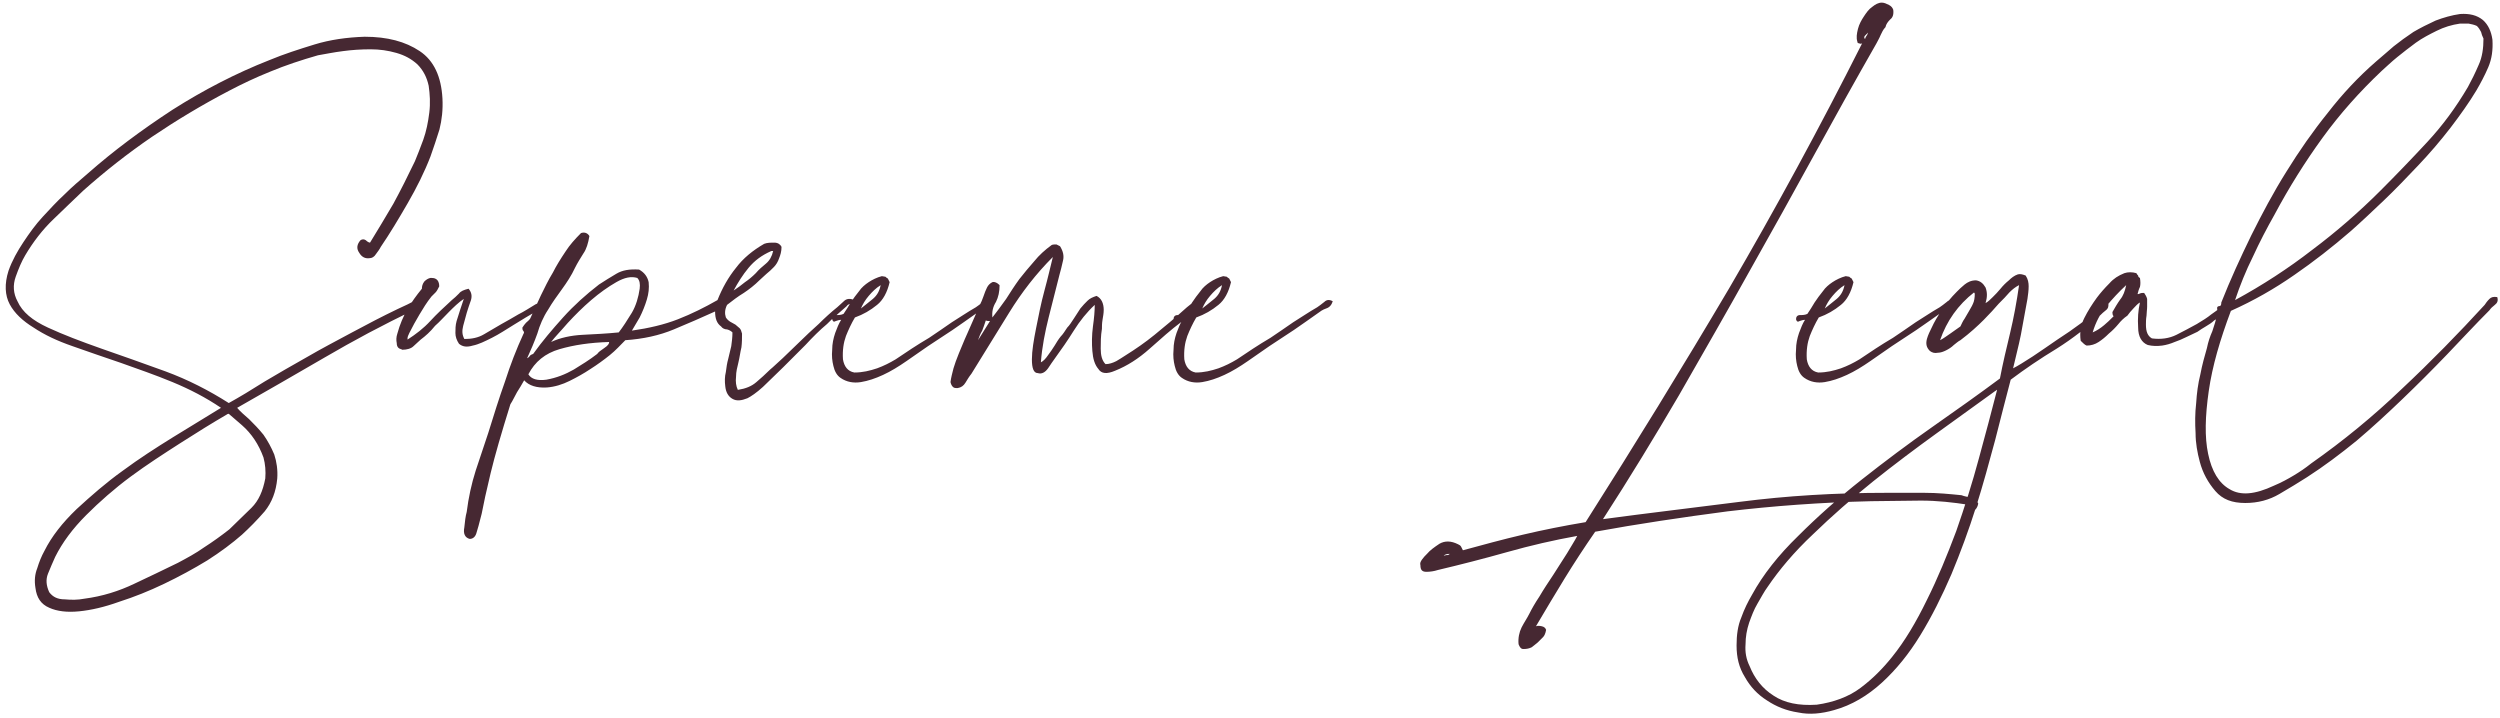 <?xml version="1.0" encoding="UTF-8"?> <svg xmlns="http://www.w3.org/2000/svg" width="543" height="156" viewBox="0 0 543 156" fill="none"> <path d="M78.29 52.18C77.51 53.09 77.38 54 78.03 54.91C78.55 55.82 79.33 56.21 80.24 56.08C80.76 56.08 81.28 55.82 81.67 55.17C82.06 54.65 82.45 54.13 82.71 53.61C84.66 50.75 86.61 47.5 88.56 44.12C90.51 40.74 92.2 37.36 93.5 33.98C94.15 32.16 94.8 30.21 95.45 28.13C95.97 26.05 96.23 23.84 96.1 21.37C95.84 16.69 94.28 13.18 91.16 11.1C88.04 9.02 84.14 7.98 79.2 7.98C75.3 8.11 71.66 8.63 68.28 9.67C64.9 10.71 61.65 11.75 58.53 13.05C51.25 15.91 44.23 19.55 37.47 23.84C30.71 28.26 24.6 32.81 19.14 37.62C17.32 39.18 15.63 40.61 14.07 42.17C12.38 43.73 10.82 45.42 9.26 47.11C7.7 48.8 6.4 50.62 5.1 52.57C3.8 54.52 2.63 56.6 1.85 58.81C0.94 61.67 1.07 64.14 2.11 66.09C3.15 68.04 4.97 69.73 7.31 71.16C9.65 72.72 12.38 74.02 15.76 75.19C19.01 76.36 22.52 77.53 26.29 78.83C29.93 80.13 33.7 81.43 37.47 82.99C41.24 84.55 44.75 86.37 48 88.58C44.88 90.53 41.37 92.61 37.6 94.95C33.83 97.29 30.19 99.63 26.68 102.23C23.04 104.83 19.79 107.69 16.67 110.55C13.55 113.54 11.21 116.53 9.65 119.65C9 120.82 8.48 122.12 8.09 123.42C7.57 124.72 7.44 126.15 7.7 127.71C7.96 129.79 8.87 131.22 10.69 132C12.38 132.78 14.59 133.04 17.19 132.78C19.79 132.52 22.65 131.87 25.9 130.7C29.15 129.66 32.4 128.36 35.65 126.8C38.9 125.24 42.02 123.55 45.01 121.73C47.87 119.91 50.47 117.96 52.55 116.14C54.11 114.71 55.8 113.02 57.49 111.07C59.05 109.12 59.96 106.78 60.22 103.92C60.35 102.1 60.09 100.28 59.57 98.72C58.92 97.16 58.14 95.73 57.23 94.43C56.19 93.13 55.15 92.09 54.11 91.05C53.07 90.14 52.16 89.36 51.51 88.58C57.88 84.94 64.25 81.3 70.49 77.66C76.73 74.02 83.23 70.51 90.12 67.26C90.51 67 90.9 66.87 91.42 66.61C91.94 66.35 92.07 65.96 91.81 65.18C91.29 64.92 90.64 64.92 89.99 65.31C89.21 65.83 88.04 66.35 86.35 67.13C83.1 68.69 79.85 70.38 76.47 72.2C73.09 74.02 69.84 75.71 66.72 77.53C63.47 79.35 60.35 81.17 57.49 82.86C54.63 84.68 52.03 86.24 49.69 87.54C45.4 84.81 40.85 82.47 35.91 80.65C30.97 78.83 26.42 77.27 22 75.71C17.58 74.15 13.81 72.72 10.43 71.16C7.05 69.6 4.84 67.78 3.8 65.44C2.89 63.75 2.76 61.93 3.41 60.11C4.06 58.29 4.71 56.73 5.49 55.43C7.18 52.57 9.26 49.84 11.73 47.5C14.2 45.16 16.28 43.08 18.1 41.39C22.78 37.23 27.72 33.33 33.05 29.69C38.25 26.18 43.84 22.8 49.82 19.68C52.55 18.25 55.54 16.82 58.79 15.52C61.91 14.22 65.42 13.05 69.06 12.01C70.62 11.75 72.44 11.36 74.52 11.1C76.47 10.84 78.42 10.71 80.5 10.71C82.45 10.71 84.27 10.97 86.09 11.49C87.91 12.01 89.34 12.79 90.64 13.96C91.94 15.26 92.72 16.82 93.11 18.64C93.37 20.46 93.5 22.41 93.24 24.49C92.98 26.57 92.59 28.52 91.94 30.34C91.29 32.16 90.64 33.72 90.12 35.02C88.56 38.27 87 41.39 85.44 44.25C83.75 47.11 82.06 49.97 80.37 52.7C80.11 52.7 79.72 52.44 79.46 52.18C79.07 51.92 78.68 51.92 78.29 52.18ZM49.3 90.01C49.3 90.01 49.43 89.88 49.69 89.88C50.6 90.66 51.51 91.44 52.55 92.35C53.59 93.26 54.5 94.3 55.28 95.47C56.06 96.64 56.71 97.94 57.23 99.37C57.62 100.8 57.75 102.36 57.62 103.92C57.1 106.65 56.19 108.73 54.63 110.29C53.07 111.85 51.38 113.41 49.82 114.97C48 116.4 46.18 117.7 44.36 118.87C42.54 120.17 40.59 121.21 38.64 122.25C35.52 123.81 32.4 125.24 29.15 126.8C25.9 128.36 22.26 129.53 18.23 130.05C16.93 130.31 15.5 130.31 14.07 130.18C12.51 130.18 11.47 129.66 10.69 128.62C10.04 127.19 9.91 125.89 10.43 124.59C10.95 123.29 11.47 122.12 11.99 120.95C13.55 117.83 15.76 114.84 18.75 111.85C21.61 108.99 24.86 106.13 28.37 103.53C31.88 100.93 35.52 98.59 39.16 96.25C42.8 93.91 46.18 91.83 49.3 90.01ZM88.515 73.76V73.63V73.37C88.515 73.24 88.645 72.85 88.905 72.33C89.555 71.03 90.335 69.6 91.115 68.3C91.895 67 92.675 65.7 93.715 64.4L94.625 63.49C94.885 63.23 95.145 62.71 95.405 62.19C95.405 61.41 95.145 60.89 94.755 60.63C94.365 60.37 93.975 60.37 93.455 60.37C92.935 60.5 92.545 60.76 92.155 61.15C91.765 61.67 91.635 62.19 91.635 62.71C90.465 64.14 89.425 65.57 88.515 67.13C87.605 68.69 86.825 70.51 86.305 72.46C86.045 73.24 86.045 73.89 86.175 74.54C86.175 75.32 86.565 75.71 87.085 75.84C87.215 75.84 87.345 75.97 87.345 75.97C88.385 75.97 89.295 75.71 89.815 75.19C90.335 74.67 90.855 74.28 91.375 73.76C92.415 72.98 93.455 72.07 94.495 70.77C95.535 69.86 96.445 68.82 97.485 67.78C98.525 66.74 99.565 65.7 100.735 64.92C100.475 65.7 100.215 66.48 99.955 67.26C99.695 68.04 99.435 68.95 99.175 69.73C98.915 70.64 98.915 71.55 98.915 72.33C98.915 73.11 99.175 73.89 99.695 74.67C100.475 75.32 101.385 75.45 102.685 75.06C103.985 74.8 105.285 74.15 106.845 73.37C108.405 72.59 109.965 71.55 111.655 70.51C113.345 69.47 115.035 68.43 116.855 67.39C117.115 67.26 117.505 67.13 118.025 66.87C118.415 66.74 118.675 66.35 118.675 65.83C118.285 65.44 117.895 65.31 117.505 65.57L116.335 66.09C115.035 66.87 113.865 67.65 112.565 68.3C111.265 69.08 110.095 69.73 108.925 70.38C107.625 71.16 106.455 71.81 105.155 72.59C103.855 73.37 102.425 73.63 100.865 73.63C100.345 72.72 100.345 71.81 100.605 70.77L101.385 67.91C101.645 67.13 101.905 66.22 102.295 65.18C102.555 64.27 102.425 63.49 101.775 62.71C100.735 62.97 100.085 63.23 99.695 63.75C99.175 64.27 98.655 64.79 98.135 65.18C96.445 66.74 94.885 68.17 93.455 69.73C92.025 71.29 90.335 72.59 88.515 73.76ZM128.018 51.27C127.628 50.62 126.978 50.36 126.198 50.62C124.898 51.92 123.728 53.22 122.818 54.65C121.778 56.21 120.868 57.64 120.088 59.2C119.048 60.89 118.268 62.58 117.488 64.14C116.708 65.83 115.928 67.52 115.148 69.21C114.888 69.6 114.498 69.86 114.238 70.12C113.978 70.38 113.718 70.77 113.458 71.16C113.458 71.42 113.458 71.68 113.718 71.94C113.848 72.2 113.848 72.33 113.718 72.46C112.158 75.84 110.858 79.22 109.688 82.86C108.388 86.5 107.218 90.27 106.048 94.04C105.138 96.77 104.228 99.5 103.318 102.23C102.408 105.09 101.758 108.08 101.368 111.2C101.108 112.11 100.978 113.28 100.848 114.58C100.588 115.88 100.978 116.79 102.018 117.05C102.668 117.05 103.188 116.66 103.448 115.88C103.708 115.1 104.098 113.67 104.618 111.59C105.008 109.51 105.658 106.52 106.568 102.75C107.478 98.98 108.908 94.04 110.858 87.8C111.378 87.02 111.768 86.11 112.288 85.2C112.808 84.42 113.328 83.51 113.848 82.6C114.888 83.77 116.578 84.29 118.788 84.16C120.478 84.03 122.168 83.51 123.728 82.73C125.288 81.95 126.718 81.17 128.278 80.13C129.708 79.22 131.138 78.18 132.438 77.14C133.738 76.1 134.778 74.93 135.818 73.89C139.718 73.63 143.228 72.85 146.348 71.55C149.468 70.25 152.458 68.95 155.318 67.65C155.318 69.21 155.708 70.25 156.618 70.9C156.878 71.29 157.398 71.55 157.918 71.55C158.438 71.68 158.828 71.94 159.088 72.2C159.088 73.24 158.958 74.28 158.828 75.19C158.568 76.1 158.438 77.01 158.178 77.92C157.918 78.83 157.788 79.74 157.658 80.78C157.398 81.82 157.398 82.86 157.528 83.9C157.658 85.2 158.178 86.11 159.088 86.63C159.998 87.15 161.038 87.02 162.338 86.5C163.118 86.11 164.288 85.33 165.718 84.03C167.018 82.73 168.578 81.3 170.138 79.74C171.698 78.18 173.258 76.62 174.948 74.93C176.508 73.24 178.068 71.68 179.628 70.38C180.278 69.73 180.928 69.08 181.708 68.43C182.488 67.78 183.138 67.13 183.918 66.48C184.048 66.22 184.308 66.09 184.828 65.96C185.218 65.83 185.348 65.57 185.218 65.05C184.438 64.79 183.788 64.92 183.268 65.44C182.748 65.96 182.228 66.35 181.838 66.74C180.538 67.78 179.108 69.08 177.808 70.38C176.378 71.68 174.948 72.98 173.648 74.28C172.348 75.58 171.048 76.75 170.008 77.79C168.838 78.83 167.928 79.74 167.278 80.26C166.238 81.3 165.198 82.21 164.288 82.99C163.248 83.9 161.948 84.42 160.258 84.68C159.868 83.9 159.738 82.86 159.868 81.82C159.868 80.78 160.128 79.74 160.388 78.7C160.648 77.66 160.778 76.49 161.038 75.45C161.168 74.41 161.168 73.5 161.168 72.46C161.038 71.94 160.908 71.55 160.648 71.29C160.388 71.03 159.998 70.77 159.738 70.51C159.348 70.25 158.958 70.12 158.568 69.86C158.178 69.6 157.918 69.34 157.658 68.95C157.398 68.17 157.398 67.26 157.918 66.22C159.088 65.31 160.258 64.4 161.558 63.62C162.728 62.84 163.898 61.93 164.938 60.89C165.458 60.37 165.978 59.98 166.498 59.46C167.018 59.07 167.538 58.55 168.058 58.03C168.578 57.51 168.968 56.86 169.228 56.08C169.488 55.43 169.748 54.65 169.748 53.61C169.488 53.09 168.968 52.7 168.188 52.7C167.408 52.7 166.628 52.7 165.978 52.96C163.508 54.39 161.428 56.08 159.868 58.16C158.178 60.24 156.878 62.58 155.838 65.18C153.108 66.74 150.248 68.17 147.258 69.34C144.268 70.51 140.888 71.29 137.248 71.81C137.638 71.16 138.158 70.25 138.938 68.95C139.588 67.65 140.108 66.35 140.498 65.05C140.888 63.75 141.018 62.58 140.888 61.28C140.628 60.11 139.978 59.2 138.808 58.55C136.728 58.42 135.168 58.68 133.868 59.46C132.568 60.24 131.268 61.02 130.098 61.8C127.238 64.01 124.638 66.35 122.298 68.95C119.958 71.55 117.748 74.15 115.798 76.88C115.408 77.01 115.148 77.14 115.018 77.4C114.758 77.66 114.628 77.79 114.498 77.79C115.278 76.1 116.058 74.28 116.708 72.46C117.228 70.64 118.008 68.82 119.048 67.26C119.958 65.7 120.998 64.27 122.038 62.84C123.078 61.41 124.118 59.85 124.898 58.16C125.418 57.12 126.068 56.08 126.718 55.04C127.368 54.13 127.758 52.83 128.018 51.27ZM167.538 54.52H167.928C167.668 55.69 167.148 56.6 166.368 57.25C165.588 57.9 164.808 58.55 164.158 59.33C163.378 60.11 162.598 60.76 161.818 61.28C161.038 61.93 160.128 62.58 159.348 63.1C160.258 61.41 161.298 59.72 162.598 58.16C163.898 56.6 165.458 55.43 167.538 54.52ZM119.698 74.28C120.478 73.24 121.778 71.94 123.338 70.12C124.898 68.43 126.588 66.74 128.408 65.18C130.228 63.62 132.048 62.32 133.868 61.28C135.688 60.24 137.118 59.98 138.418 60.37C138.938 60.89 139.068 61.67 138.938 62.71C138.678 64.53 138.158 66.35 137.248 67.91C136.208 69.6 135.298 71.03 134.388 72.2C131.788 72.46 129.188 72.59 126.588 72.72C123.988 72.85 121.648 73.37 119.698 74.28ZM114.758 81.3C116.188 78.57 118.398 76.75 121.518 75.84C124.638 74.93 128.148 74.41 132.308 74.28C132.308 74.67 132.048 75.06 131.268 75.58C130.488 76.1 129.968 76.49 129.708 76.88C128.018 78.18 126.328 79.22 124.638 80.26C122.818 81.3 120.868 82.08 118.658 82.47C116.708 82.73 115.408 82.34 114.758 81.3ZM215.332 65.44C214.682 65.05 214.032 65.05 213.512 65.57C212.862 66.09 212.342 66.48 211.952 66.74C210.132 67.78 208.442 68.95 206.752 69.99C205.062 71.16 203.372 72.33 201.812 73.37C200.512 74.15 199.212 74.93 198.042 75.71C196.872 76.49 195.702 77.27 194.532 78.05C193.232 78.83 191.932 79.48 190.502 80C188.942 80.52 187.382 80.91 185.562 80.91C184.132 80.65 183.352 79.61 183.092 78.05C182.962 76.1 183.222 74.41 183.742 72.98C184.262 71.68 184.912 70.25 185.692 68.95C187.512 68.3 189.072 67.39 190.502 66.22C191.802 65.18 192.712 63.49 193.232 61.28L192.842 60.5C192.582 60.37 192.452 60.24 192.322 60.11C192.062 60.11 191.802 59.98 191.542 59.98C190.502 60.24 189.462 60.76 188.682 61.28C187.902 61.8 187.122 62.45 186.602 63.23C185.952 64.01 185.302 64.92 184.782 65.7C184.262 66.61 183.742 67.39 183.222 68.17C182.702 68.43 182.182 68.43 181.662 68.43C181.012 68.43 180.752 68.82 180.752 69.34C180.882 69.86 181.142 69.99 181.532 69.73C181.922 69.6 182.312 69.47 182.702 69.47C182.182 70.25 181.792 71.29 181.402 72.33C181.012 73.5 180.752 74.67 180.752 75.97C180.622 77.27 180.752 78.44 181.012 79.48C181.272 80.65 181.792 81.56 182.572 82.08C183.872 82.99 185.432 83.25 186.992 82.99C188.552 82.73 190.112 82.21 191.802 81.43C193.492 80.65 195.182 79.61 196.872 78.44C198.432 77.4 199.992 76.23 201.552 75.19C203.372 74.02 205.062 72.85 206.882 71.68C208.572 70.51 210.262 69.34 212.082 68.04C212.602 67.65 213.122 67.26 213.902 67C214.682 66.74 215.072 66.22 215.332 65.44ZM186.992 67C187.382 66.09 187.902 65.18 188.682 64.27C189.462 63.36 190.242 62.58 191.282 61.93C191.022 63.23 190.502 64.14 189.592 64.92C188.682 65.7 187.772 66.35 186.992 67ZM230.238 53.48C229.978 53.35 229.718 53.22 229.458 53.09C229.068 53.09 228.678 53.09 228.418 53.22C226.988 54.26 225.688 55.43 224.648 56.73C223.478 58.03 222.438 59.33 221.398 60.63C220.358 62.06 219.448 63.49 218.538 64.92C217.498 66.35 216.588 67.65 215.548 68.95C215.418 67.65 215.678 66.61 216.328 65.57C216.848 64.53 217.108 63.36 217.108 61.93C216.588 61.41 216.068 61.15 215.548 61.28C215.028 61.54 214.638 61.93 214.378 62.45C214.118 62.97 213.858 63.62 213.598 64.4C213.338 65.18 213.078 65.7 212.948 65.96C211.778 68.56 210.868 70.77 210.088 72.46C209.308 74.15 208.788 75.58 208.268 76.75C207.748 78.05 207.358 79.09 207.098 80C206.838 81.04 206.578 81.95 206.448 82.99C206.578 83.51 206.708 83.77 206.968 84.03C207.228 84.29 207.488 84.29 208.008 84.29C208.788 84.16 209.308 83.77 209.698 83.12C210.088 82.47 210.478 81.82 210.998 81.17C213.728 76.75 216.458 72.33 219.188 67.91C221.918 63.49 225.038 59.46 228.678 55.82C228.158 57.9 227.638 60.24 226.858 63.1C226.078 65.96 225.558 68.69 225.038 71.29C224.518 73.89 224.128 76.23 224.128 78.05C224.128 80 224.518 81.04 225.428 81.04C226.208 81.3 226.988 80.91 227.638 80C228.158 79.22 228.678 78.44 229.068 77.92C230.498 75.97 231.928 73.89 233.228 71.81C234.528 69.73 236.088 67.78 237.778 66.22C237.778 67.52 237.648 69.08 237.388 70.9C237.128 72.85 237.128 74.67 237.258 76.23C237.388 77.92 237.778 79.22 238.558 80.13C239.208 81.17 240.378 81.3 242.198 80.52C244.798 79.48 247.268 77.92 249.738 75.71C252.208 73.5 254.418 71.55 256.498 69.99C256.888 69.73 257.278 69.34 257.668 69.08C257.928 68.82 258.318 68.56 258.708 68.04C258.968 67.78 259.358 67.39 259.878 67.13C260.398 66.87 260.528 66.48 260.528 65.83C260.008 65.44 259.488 65.44 259.098 65.7L257.798 66.74C255.198 69.08 252.858 71.03 250.778 72.72C248.698 74.41 246.618 75.84 244.538 77.14C243.758 77.66 243.108 78.05 242.458 78.44C241.678 78.83 240.898 79.09 240.118 79.09C239.338 78.31 239.078 77.14 239.078 75.71C239.078 74.41 239.078 72.98 239.338 71.42C239.338 70.9 239.338 70.25 239.468 69.47C239.598 68.69 239.728 68.04 239.728 67.26C239.728 66.61 239.598 65.96 239.338 65.44C239.078 64.92 238.688 64.53 238.168 64.27C237.388 64.53 236.738 64.79 236.218 65.31C235.698 65.83 235.178 66.35 234.658 67C234.138 67.78 233.748 68.43 233.228 69.21C232.708 69.99 232.318 70.64 231.798 71.16C231.278 71.94 230.888 72.59 230.368 73.11C229.848 73.76 229.458 74.41 229.068 75.06C228.548 75.84 228.158 76.49 227.638 77.14C227.118 77.92 226.598 78.44 226.078 78.7C226.338 75.32 226.988 72.07 227.768 68.95C228.548 65.83 229.328 62.84 230.108 59.72C230.368 58.81 230.628 57.77 230.888 56.6C231.148 55.56 230.888 54.52 230.238 53.48ZM212.428 73.89C212.688 73.11 212.948 72.46 213.338 71.81C213.598 71.16 213.858 70.38 214.118 69.6C214.378 69.73 214.638 69.73 215.028 69.73L213.728 71.81L212.428 73.89ZM289.473 65.44C288.823 65.05 288.173 65.05 287.653 65.57C287.003 66.09 286.483 66.48 286.093 66.74C284.273 67.78 282.583 68.95 280.893 69.99C279.203 71.16 277.513 72.33 275.953 73.37C274.653 74.15 273.353 74.93 272.183 75.71C271.013 76.49 269.843 77.27 268.673 78.05C267.373 78.83 266.073 79.48 264.643 80C263.083 80.52 261.523 80.91 259.703 80.91C258.273 80.65 257.493 79.61 257.233 78.05C257.103 76.1 257.363 74.41 257.883 72.98C258.403 71.68 259.053 70.25 259.833 68.95C261.653 68.3 263.213 67.39 264.643 66.22C265.943 65.18 266.853 63.49 267.373 61.28L266.983 60.5C266.723 60.37 266.593 60.24 266.463 60.11C266.203 60.11 265.943 59.98 265.683 59.98C264.643 60.24 263.603 60.76 262.823 61.28C262.043 61.8 261.263 62.45 260.743 63.23C260.093 64.01 259.443 64.92 258.923 65.7C258.403 66.61 257.883 67.39 257.363 68.17C256.843 68.43 256.323 68.43 255.803 68.43C255.153 68.43 254.893 68.82 254.893 69.34C255.023 69.86 255.283 69.99 255.673 69.73C256.063 69.6 256.453 69.47 256.843 69.47C256.323 70.25 255.933 71.29 255.543 72.33C255.153 73.5 254.893 74.67 254.893 75.97C254.763 77.27 254.893 78.44 255.153 79.48C255.413 80.65 255.933 81.56 256.713 82.08C258.013 82.99 259.573 83.25 261.133 82.99C262.693 82.73 264.253 82.21 265.943 81.43C267.633 80.65 269.323 79.61 271.013 78.44C272.573 77.4 274.133 76.23 275.693 75.19C277.513 74.02 279.203 72.85 281.023 71.68C282.713 70.51 284.403 69.34 286.223 68.04C286.743 67.65 287.263 67.26 288.043 67C288.823 66.74 289.213 66.22 289.473 65.44ZM261.133 67C261.523 66.09 262.043 65.18 262.823 64.27C263.603 63.36 264.383 62.58 265.423 61.93C265.163 63.23 264.643 64.14 263.733 64.92C262.823 65.7 261.913 66.35 261.133 67ZM348.164 112.76C353.884 103.92 359.344 94.95 364.674 85.85C369.874 76.75 375.204 67.52 380.404 58.16C384.954 50.1 389.504 41.91 393.924 33.85C398.344 25.79 402.894 17.6 407.574 9.41C407.834 8.89 408.224 8.24 408.484 7.59C408.744 7.07 409.004 6.42 409.524 5.9C409.654 5.25 410.044 4.73 410.564 4.21C411.084 3.82 411.344 3.17 411.214 2.13C411.084 1.74 410.824 1.35 410.304 1.09C409.784 0.83 409.264 0.57 408.744 0.57C407.964 0.57 407.314 0.96 406.664 1.48C405.884 2 405.364 2.78 404.844 3.56C404.324 4.34 403.804 5.25 403.544 6.29C403.284 7.33 403.154 8.24 403.414 9.02C403.414 9.28 403.544 9.41 403.804 9.41C404.064 9.54 404.194 9.54 404.454 9.41C395.224 27.74 385.604 45.42 375.594 62.58C365.454 79.74 355.054 96.64 344.394 113.41C339.714 114.19 335.164 115.1 330.744 116.14C326.324 117.18 322.034 118.35 317.744 119.52C317.614 119.26 317.484 119 317.354 118.74C317.224 118.48 316.964 118.35 316.704 118.22C315.144 117.44 313.844 117.44 312.674 118.09C311.504 118.87 310.594 119.52 309.944 120.3C309.554 120.69 309.164 121.08 308.904 121.47C308.514 121.99 308.384 122.38 308.514 122.77C308.514 123.81 308.904 124.2 309.814 124.2C310.594 124.2 311.504 124.07 312.284 123.81C317.224 122.64 322.294 121.34 327.364 119.91C332.434 118.48 337.504 117.31 342.574 116.4C342.054 117.44 341.274 118.61 340.364 120.17C339.324 121.73 338.414 123.29 337.374 124.85C336.334 126.41 335.294 127.97 334.384 129.53C333.344 131.09 332.694 132.26 332.174 133.3C331.654 134.34 331.004 135.25 330.484 136.29C329.964 137.33 329.704 138.63 329.834 139.93C330.094 140.58 330.354 140.97 330.874 140.97C331.654 140.97 332.174 140.84 332.694 140.58C333.084 140.32 333.474 139.93 333.994 139.54L335.164 138.37C335.424 138.11 335.684 137.59 335.814 136.81C335.684 136.42 335.424 136.16 334.904 136.03C334.384 135.9 333.864 135.9 333.604 136.03C335.684 132.52 337.764 129.01 339.844 125.63C341.924 122.25 344.134 118.87 346.474 115.49C355.704 113.8 365.324 112.37 375.204 111.07C385.084 109.9 395.484 109.12 406.404 108.86C409.914 108.86 413.554 108.73 417.194 108.73C420.834 108.73 424.214 109.12 427.594 109.64C427.594 109.9 427.334 110.03 426.944 110.29C426.424 110.55 426.424 110.94 426.944 111.33C427.464 111.59 428.114 111.46 428.634 111.07C429.154 110.68 429.544 110.16 429.674 109.38C429.414 108.73 429.024 108.34 428.244 108.08C427.464 107.95 426.684 107.82 426.034 107.56C423.434 107.3 420.834 107.04 417.974 107.04H409.784C398.604 107.04 388.074 107.69 377.934 108.99C367.794 110.29 357.784 111.46 348.164 112.76ZM405.754 7.07C405.624 7.46 405.494 7.72 405.364 7.85C405.234 8.11 405.104 8.24 405.104 8.5C404.844 8.24 404.844 7.98 405.104 7.72C405.364 7.46 405.494 7.33 405.754 7.07ZM313.584 120.69C313.844 120.43 314.234 120.3 314.884 120.3C314.624 120.56 314.494 120.56 314.234 120.56C313.974 120.56 313.844 120.69 313.584 120.69ZM424.678 65.44C424.028 65.05 423.378 65.05 422.858 65.57C422.208 66.09 421.688 66.48 421.298 66.74C419.478 67.78 417.788 68.95 416.098 69.99C414.408 71.16 412.718 72.33 411.158 73.37C409.858 74.15 408.558 74.93 407.388 75.71C406.218 76.49 405.048 77.27 403.878 78.05C402.578 78.83 401.278 79.48 399.848 80C398.288 80.52 396.728 80.91 394.908 80.91C393.478 80.65 392.698 79.61 392.438 78.05C392.308 76.1 392.568 74.41 393.088 72.98C393.608 71.68 394.258 70.25 395.038 68.95C396.858 68.3 398.418 67.39 399.848 66.22C401.148 65.18 402.058 63.49 402.578 61.28L402.188 60.5C401.928 60.37 401.798 60.24 401.668 60.11C401.408 60.11 401.148 59.98 400.888 59.98C399.848 60.24 398.808 60.76 398.028 61.28C397.248 61.8 396.468 62.45 395.948 63.23C395.298 64.01 394.648 64.92 394.128 65.7C393.608 66.61 393.088 67.39 392.568 68.17C392.048 68.43 391.528 68.43 391.008 68.43C390.358 68.43 390.098 68.82 390.098 69.34C390.228 69.86 390.488 69.99 390.878 69.73C391.268 69.6 391.658 69.47 392.048 69.47C391.528 70.25 391.138 71.29 390.748 72.33C390.358 73.5 390.098 74.67 390.098 75.97C389.968 77.27 390.098 78.44 390.358 79.48C390.618 80.65 391.138 81.56 391.918 82.08C393.218 82.99 394.778 83.25 396.338 82.99C397.898 82.73 399.458 82.21 401.148 81.43C402.838 80.65 404.528 79.61 406.218 78.44C407.778 77.4 409.338 76.23 410.898 75.19C412.718 74.02 414.408 72.85 416.228 71.68C417.918 70.51 419.608 69.34 421.428 68.04C421.948 67.65 422.468 67.26 423.248 67C424.028 66.74 424.418 66.22 424.678 65.44ZM396.338 67C396.728 66.09 397.248 65.18 398.028 64.27C398.808 63.36 399.588 62.58 400.628 61.93C400.368 63.23 399.848 64.14 398.938 64.92C398.028 65.7 397.118 66.35 396.338 67ZM439.973 59.85C439.323 59.59 438.803 59.46 438.283 59.59C437.503 59.85 436.853 60.37 436.333 60.89C435.683 61.41 435.033 62.06 434.513 62.71C433.993 63.36 433.343 64.01 432.823 64.53C432.303 65.05 431.783 65.57 431.263 65.83C431.653 64.53 431.653 63.49 431.263 62.45C430.743 61.54 430.093 61.02 429.183 60.89C428.143 60.89 427.363 61.28 426.713 61.8C426.063 62.32 425.543 62.84 425.023 63.36C423.723 64.66 422.683 65.96 421.773 67.26C420.863 68.69 420.083 69.99 419.563 71.16C419.173 71.94 418.783 72.72 418.523 73.63C418.263 74.67 418.393 75.45 419.173 76.23C419.693 76.62 420.213 76.75 420.863 76.62C421.513 76.62 422.163 76.36 422.683 76.1C423.203 75.84 423.853 75.45 424.373 74.93C424.893 74.54 425.283 74.15 425.803 73.89C427.883 72.33 429.573 70.77 430.873 69.47C432.173 68.17 433.213 67 434.123 65.96C435.033 65.05 435.813 64.27 436.463 63.49C437.113 62.84 437.763 62.32 438.543 61.93C438.023 65.57 437.373 69.08 436.593 72.33C435.813 75.58 435.033 78.83 434.383 82.21C429.833 85.59 424.893 89.1 419.693 92.74C414.493 96.38 409.293 100.28 404.353 104.18C399.413 108.08 394.733 112.24 390.573 116.4C386.283 120.56 382.903 124.85 380.563 129.14C379.653 130.7 378.873 132.26 378.223 134.08C377.443 135.9 377.183 137.98 377.183 140.19C377.183 142.79 377.703 145 379.003 147.08C380.173 149.16 381.733 150.85 383.813 152.15C385.763 153.45 387.973 154.36 390.573 154.75C393.043 155.27 395.643 155.01 398.373 154.23C402.143 153.19 405.653 151.11 408.773 148.25C411.893 145.39 414.623 142.01 417.093 137.98C419.563 133.95 421.773 129.53 423.853 124.72C425.803 120.04 427.623 115.1 429.183 110.16C430.743 105.22 432.043 100.41 433.343 95.6C434.513 90.92 435.683 86.5 436.723 82.47C439.843 80.13 443.093 77.92 446.733 75.71C450.243 73.5 453.363 71.03 456.223 68.43C456.483 68.17 456.873 67.78 457.393 67.39C457.913 67 458.043 66.48 457.913 65.7C457.263 65.44 456.743 65.57 456.483 66.09C456.223 66.61 455.833 67 455.443 67.26C454.663 68.04 453.493 69.08 451.933 70.25C450.373 71.42 448.683 72.59 446.863 73.76C445.043 75.06 443.223 76.23 441.533 77.4C439.713 78.57 438.283 79.48 437.243 80C437.763 77.66 438.413 75.32 438.933 72.72C439.453 70.12 439.843 67.52 440.363 64.92C440.493 64.01 440.623 63.1 440.623 62.19C440.623 61.41 440.493 60.63 439.973 59.85ZM421.383 73.89C422.813 69.73 425.283 66.22 428.793 63.49C428.793 63.62 428.793 63.62 428.793 63.62L428.923 63.75C428.923 64.66 428.793 65.44 428.533 65.96C428.273 66.61 427.883 67.13 427.623 67.65C427.363 68.17 426.973 68.69 426.713 69.21C426.323 69.73 426.063 70.38 425.803 70.9C425.023 71.42 424.373 71.94 423.593 72.46C422.813 72.98 422.163 73.5 421.383 73.89ZM433.343 84.94L433.603 84.81C433.473 84.81 433.473 84.68 433.603 84.68L433.733 84.81C432.563 89.36 431.263 94.3 429.833 99.5C428.403 104.83 426.713 110.16 424.893 115.36C422.943 120.56 420.863 125.63 418.523 130.31C416.183 135.12 413.713 139.28 410.983 142.66C408.903 145.26 406.693 147.47 404.093 149.42C401.493 151.37 398.243 152.54 394.603 153.06C390.703 153.32 387.583 152.67 385.243 151.11C382.773 149.55 381.083 147.34 380.043 144.74C379.263 143.18 379.003 141.62 379.133 139.93C379.133 138.37 379.393 136.81 379.913 135.25C380.433 133.82 380.953 132.39 381.733 131.09C382.513 129.79 383.163 128.49 383.943 127.45C386.413 123.81 389.663 119.91 393.823 116.01C397.853 112.11 402.143 108.34 406.823 104.57C411.373 100.93 416.053 97.42 420.733 94.04C425.413 90.66 429.573 87.67 433.343 84.94ZM464.277 63.88C464.407 63.36 464.537 62.84 464.797 62.32C464.927 61.8 464.927 61.15 464.797 60.37C464.537 60.24 464.407 60.11 464.407 59.85C464.277 59.72 464.147 59.59 464.017 59.33C463.107 59.07 462.197 59.07 461.417 59.33C460.117 59.85 459.077 60.5 458.167 61.54C457.127 62.58 456.217 63.62 455.437 64.66C454.397 66.09 453.487 67.52 452.707 69.08C451.927 70.64 451.667 72.2 451.927 74.02C452.447 74.54 452.837 74.93 453.227 75.06C454.137 75.06 455.047 74.8 455.827 74.28C456.607 73.76 457.257 73.24 458.037 72.46C458.817 71.81 459.467 71.16 460.117 70.38C460.637 69.73 461.287 69.08 462.067 68.56C462.457 68.04 462.847 67.52 463.367 67C463.887 66.48 464.277 65.96 464.797 65.7C464.407 67.39 464.277 69.21 464.407 71.16C464.407 73.11 465.187 74.41 466.487 74.93C467.527 75.19 468.567 75.19 469.607 75.06C470.517 74.93 471.427 74.67 472.337 74.28C473.117 74.02 474.027 73.63 474.807 73.24C475.587 72.85 476.497 72.46 477.277 72.07C477.797 71.68 478.447 71.29 479.097 70.9C479.747 70.51 480.397 70.12 480.917 69.6C481.177 69.47 481.567 69.21 481.827 68.95C482.087 68.69 482.477 68.56 482.737 68.3C482.997 68.04 483.257 67.78 483.517 67.52C483.777 67.26 484.037 67 484.037 66.48C483.777 66.22 483.517 66.09 483.257 66.09C482.997 66.22 482.607 66.48 482.217 66.87C481.697 67.26 481.047 67.78 480.267 68.3C479.487 68.95 478.447 69.6 477.147 70.38C475.717 71.16 474.287 71.94 472.727 72.72C471.167 73.5 469.347 73.76 467.397 73.5C466.487 72.98 466.097 72.07 466.097 70.51C466.097 69.99 466.097 69.34 466.227 68.56C466.227 67.91 466.357 67.26 466.357 66.61C466.357 66.09 466.357 65.44 466.357 64.92C466.227 64.4 465.967 64.01 465.707 63.62C465.317 63.62 465.057 63.62 464.797 63.75C464.537 63.88 464.407 63.88 464.277 63.88ZM454.527 72.2C455.177 69.99 456.217 68.04 457.517 66.48C458.817 64.92 460.247 63.36 461.807 61.93C461.547 63.23 461.157 64.27 460.507 65.05C459.857 65.96 459.337 66.87 458.817 67.78C458.817 68.04 458.817 68.43 459.077 68.69C458.297 69.47 457.647 70.12 456.997 70.64C456.217 71.29 455.437 71.81 454.527 72.2ZM484.549 67.52C489.489 65.31 494.039 62.71 498.329 59.72C502.489 56.86 506.649 53.61 510.549 50.23C512.759 48.28 515.099 46.07 517.699 43.6C520.299 41.13 522.769 38.53 525.239 35.93C527.709 33.33 530.049 30.6 532.259 27.74C534.339 25.01 536.289 22.28 537.849 19.68C538.759 18.12 539.669 16.43 540.449 14.61C541.229 12.79 541.489 10.84 541.359 8.63C541.099 6.81 540.449 5.38 539.279 4.34C537.979 3.3 536.419 2.91 534.339 3.04C532.519 3.3 530.699 3.82 529.009 4.47C527.319 5.25 525.759 6.03 524.199 6.94C522.639 7.98 521.209 9.02 519.909 10.06C518.609 11.23 517.309 12.27 516.139 13.31C512.239 16.69 508.729 20.46 505.609 24.49C502.359 28.52 499.369 32.81 496.639 37.23C493.779 41.78 491.309 46.46 488.969 51.14C486.629 55.95 484.419 60.76 482.469 65.7C482.469 66.22 482.339 66.48 482.079 66.48C481.819 66.48 481.559 66.61 481.559 66.87C481.559 67.39 481.689 67.65 481.689 67.65C481.689 67.78 481.559 68.04 481.559 68.3C481.299 69.6 480.909 70.77 480.519 71.94C479.999 73.11 479.609 74.28 479.349 75.58C478.829 77.4 478.309 79.22 477.919 81.3C477.399 83.38 477.139 85.46 477.009 87.54C476.749 89.75 476.749 91.96 476.879 94.04C476.879 96.25 477.269 98.33 477.789 100.28C478.439 102.75 479.609 104.83 481.169 106.65C482.729 108.47 484.809 109.25 487.669 109.25C490.399 109.25 492.869 108.6 495.079 107.3C497.289 106 499.239 104.83 501.059 103.66C504.699 101.32 508.339 98.59 511.849 95.73C515.229 92.87 518.609 89.75 521.859 86.63C525.109 83.51 528.359 80.26 531.479 77.01C534.599 73.76 537.589 70.51 540.709 67.39C540.969 67 541.359 66.61 541.879 66.22C542.399 65.83 542.659 65.31 542.399 64.53C541.619 64.4 541.099 64.53 540.709 64.92C540.189 65.44 539.929 65.83 539.669 66.22C533.949 72.46 527.969 78.57 521.729 84.42C515.489 90.4 508.989 95.73 501.969 100.67C500.669 101.71 499.499 102.49 498.199 103.27C496.899 104.05 495.469 104.83 493.909 105.48C489.749 107.43 486.629 107.69 484.289 106.26C481.949 104.96 480.389 102.36 479.609 98.59C478.829 94.95 478.959 90.4 479.739 84.94C480.519 79.48 482.209 73.76 484.549 67.52ZM517.049 41.39C512.369 46.07 507.429 50.36 502.229 54.26C497.029 58.29 491.439 61.93 485.459 65.18C486.499 62.06 487.799 58.81 489.359 55.69C490.789 52.57 492.349 49.58 494.039 46.59C497.159 40.74 500.669 35.15 504.439 29.95C508.209 24.75 512.499 19.94 517.309 15.39C518.349 14.48 519.389 13.44 520.689 12.4C521.989 11.36 523.289 10.32 524.719 9.28C526.149 8.24 527.709 7.46 529.269 6.68C530.829 5.9 532.519 5.38 534.339 5.12C534.859 5.12 535.379 5.12 536.159 5.12C536.809 5.25 537.459 5.38 537.979 5.64C538.369 6.03 538.629 6.42 538.889 6.94C539.019 7.46 539.149 7.85 539.409 8.37C539.409 10.45 539.149 12.4 538.369 14.09C537.589 15.91 536.809 17.47 536.029 18.9C533.429 23.32 530.569 27.22 527.189 30.86C523.809 34.5 520.429 38.01 517.049 41.39Z" fill="#462832"></path> </svg> 